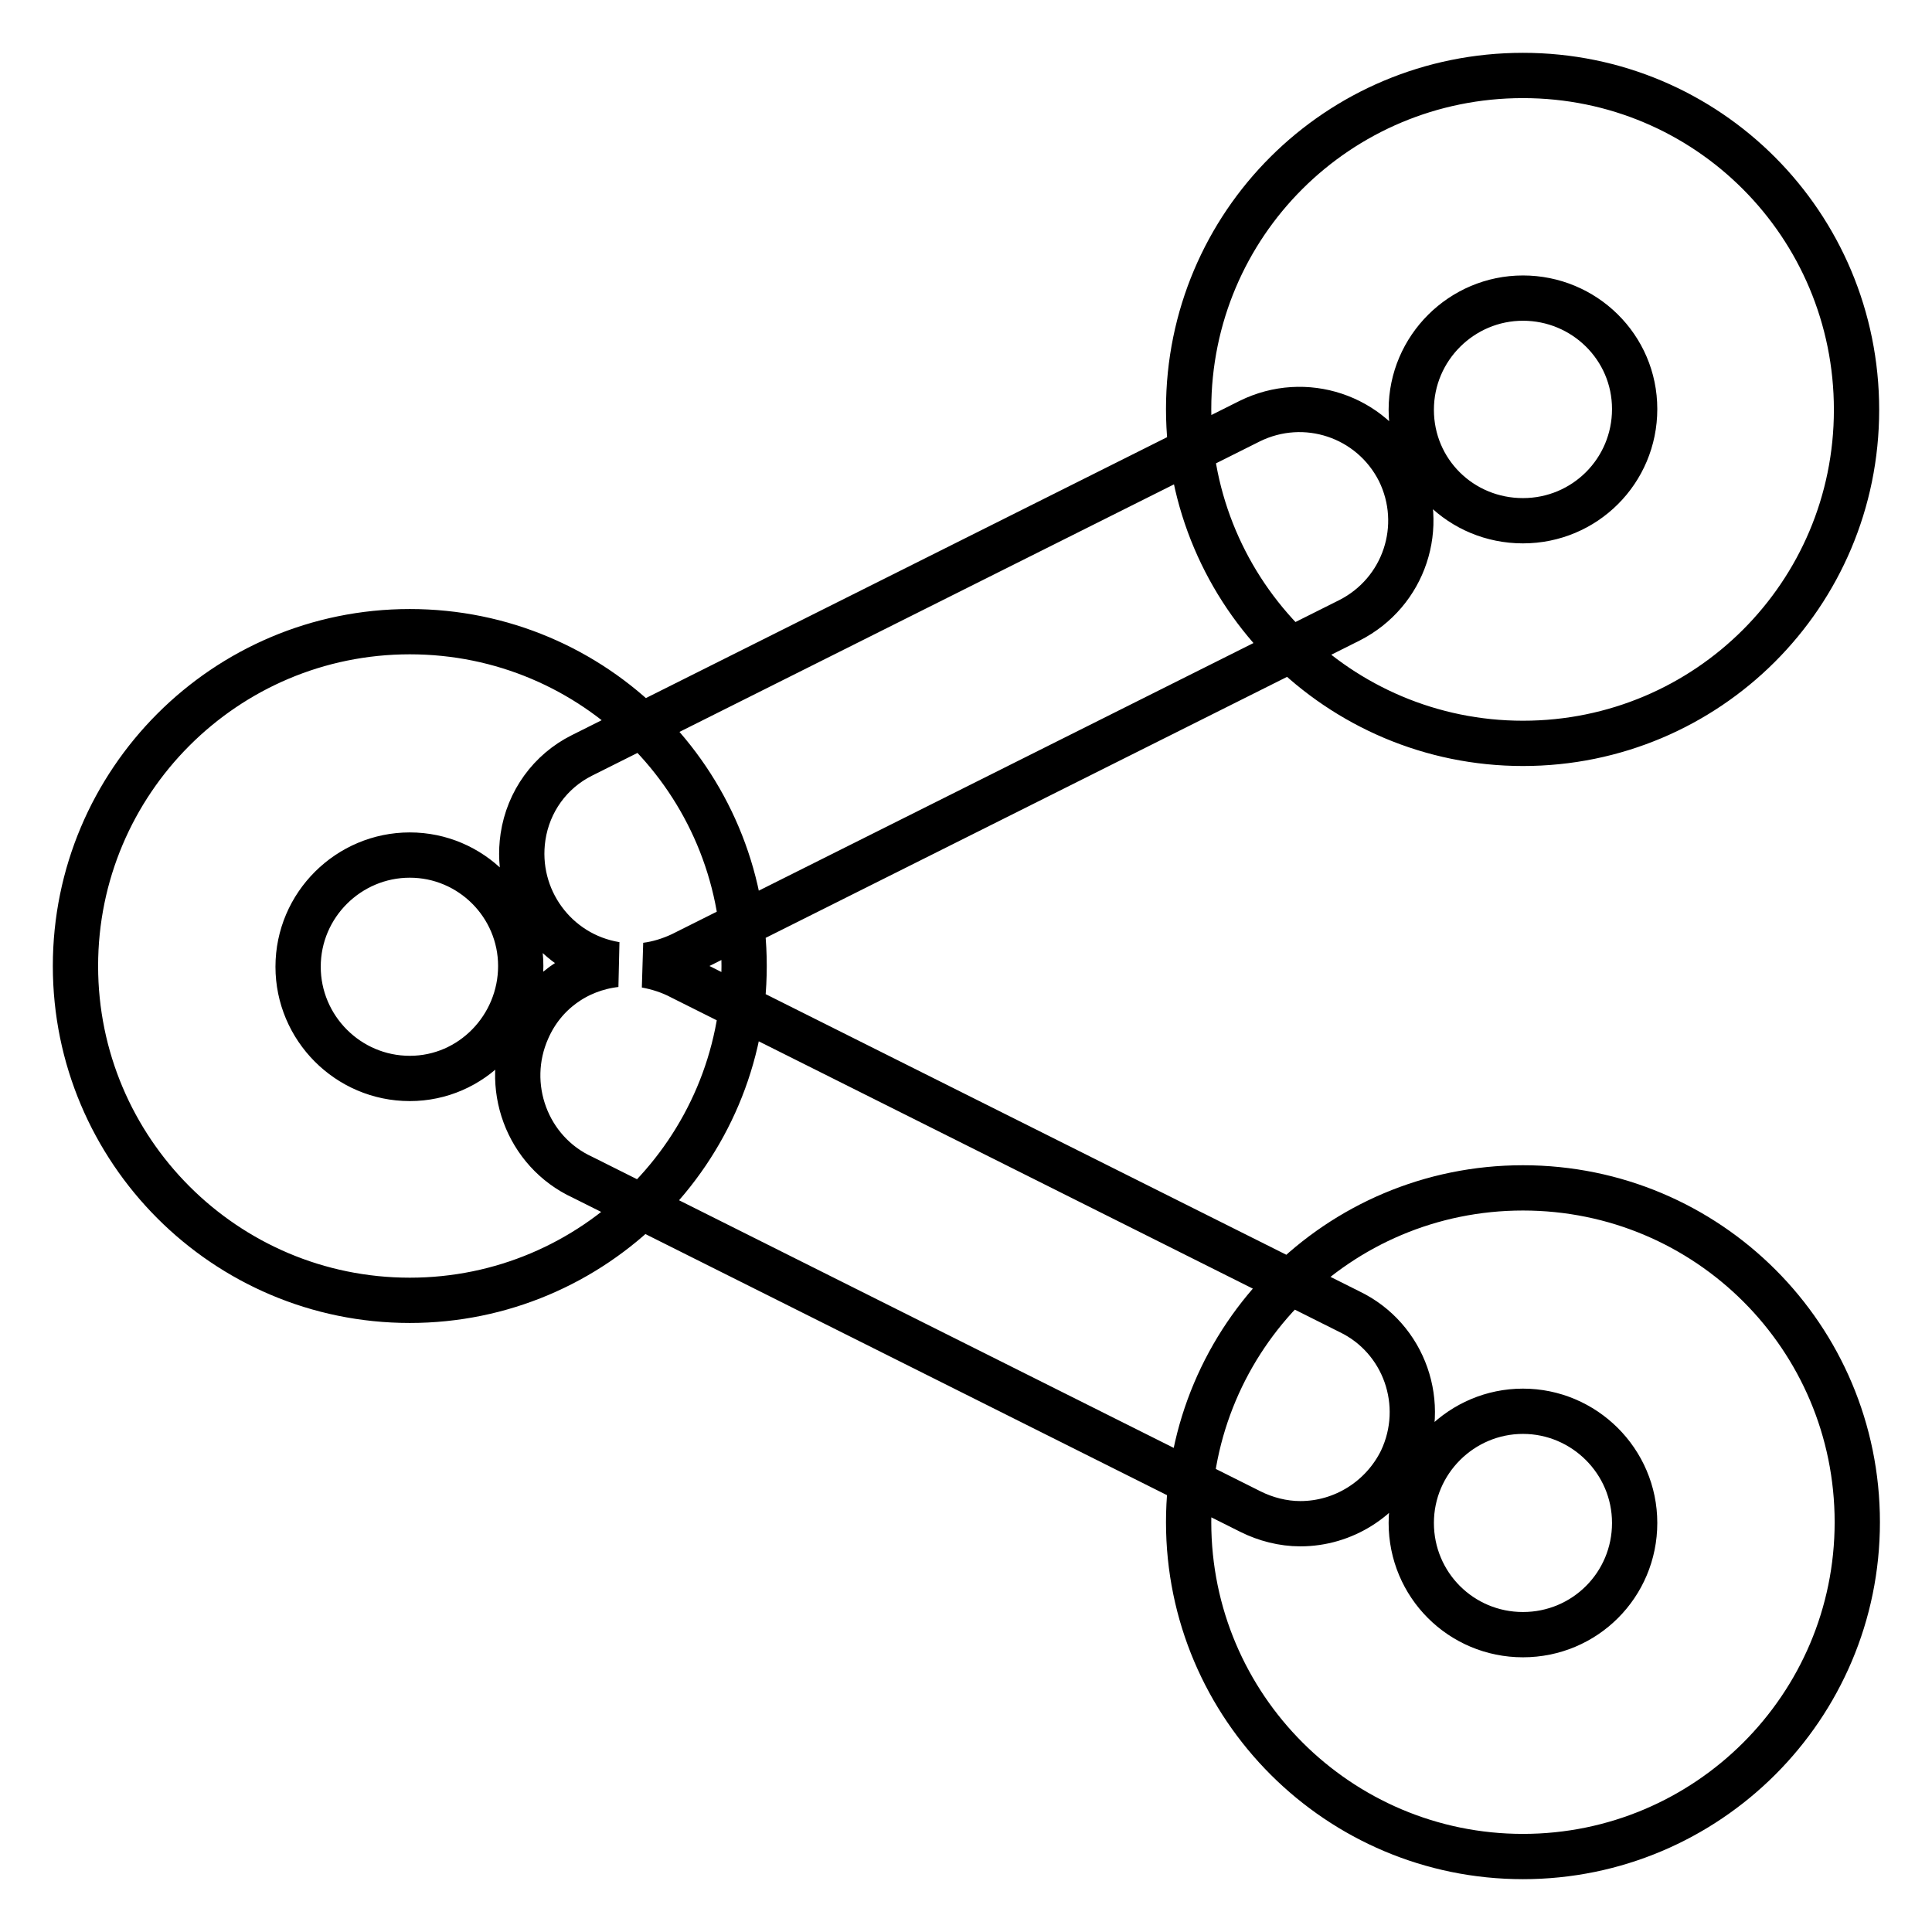 <?xml version="1.0" encoding="utf-8"?>
<!-- Svg Vector Icons : http://www.onlinewebfonts.com/icon -->
<!DOCTYPE svg PUBLIC "-//W3C//DTD SVG 1.1//EN" "http://www.w3.org/Graphics/SVG/1.1/DTD/svg11.dtd">
<svg version="1.1" xmlns="http://www.w3.org/2000/svg" xmlns:xlink="http://www.w3.org/1999/xlink" x="0px" y="0px" viewBox="0 0 256 256" enable-background="new 0 0 256 256" xml:space="preserve">
<g> <path stroke-width="6" fill-opacity="0" stroke="#000000"  d="M81.6,127.8c-8-1.3-13.5-8.8-12.3-16.9c0.7-4.7,3.6-8.7,7.8-10.8l88.5-44.3c7.3-3.6,16.1-0.7,19.8,6.6 c3.6,7.3,0.7,16.1-6.6,19.8l-88.5,44.3c-1.5,0.7-3.1,1.2-4.7,1.4c1.6,0.3,3.2,0.8,4.7,1.6l88.5,44.3c7.3,3.5,10.4,12.3,6.9,19.7 c-2.5,5.1-7.7,8.4-13.4,8.4c-2.3,0-4.6-0.6-6.6-1.6l-88.5-44.3c-7.4-3.4-10.6-12.2-7.3-19.6C72,131.6,76.4,128.4,81.6,127.8z  M54.3,172.3C29.8,172.3,10,152.4,10,128s19.8-44.3,44.3-44.3s44.3,19.8,44.3,44.3S78.7,172.3,54.3,172.3z M54.3,113.3 c-8.1,0-14.8,6.6-14.8,14.8c0,8.1,6.6,14.8,14.8,14.8S69,136.1,69,128C69,119.9,62.4,113.3,54.3,113.3z M201.8,98.5 c-24.4,0-44.3-19.8-44.3-44.3S177.3,10,201.8,10S246,29.8,246,54.3S226.2,98.5,201.8,98.5z M201.8,39.5c-8.1,0-14.8,6.6-14.8,14.8 S193.6,69,201.8,69s14.8-6.6,14.8-14.8S209.9,39.5,201.8,39.5z M201.8,246c-24.4,0-44.3-19.8-44.3-44.3s19.8-44.3,44.3-44.3 s44.3,19.8,44.3,44.3S226.2,246,201.8,246z M201.8,187c-8.1,0-14.8,6.6-14.8,14.8s6.6,14.8,14.8,14.8s14.8-6.6,14.8-14.8 S209.9,187,201.8,187z"/></g>
</svg>